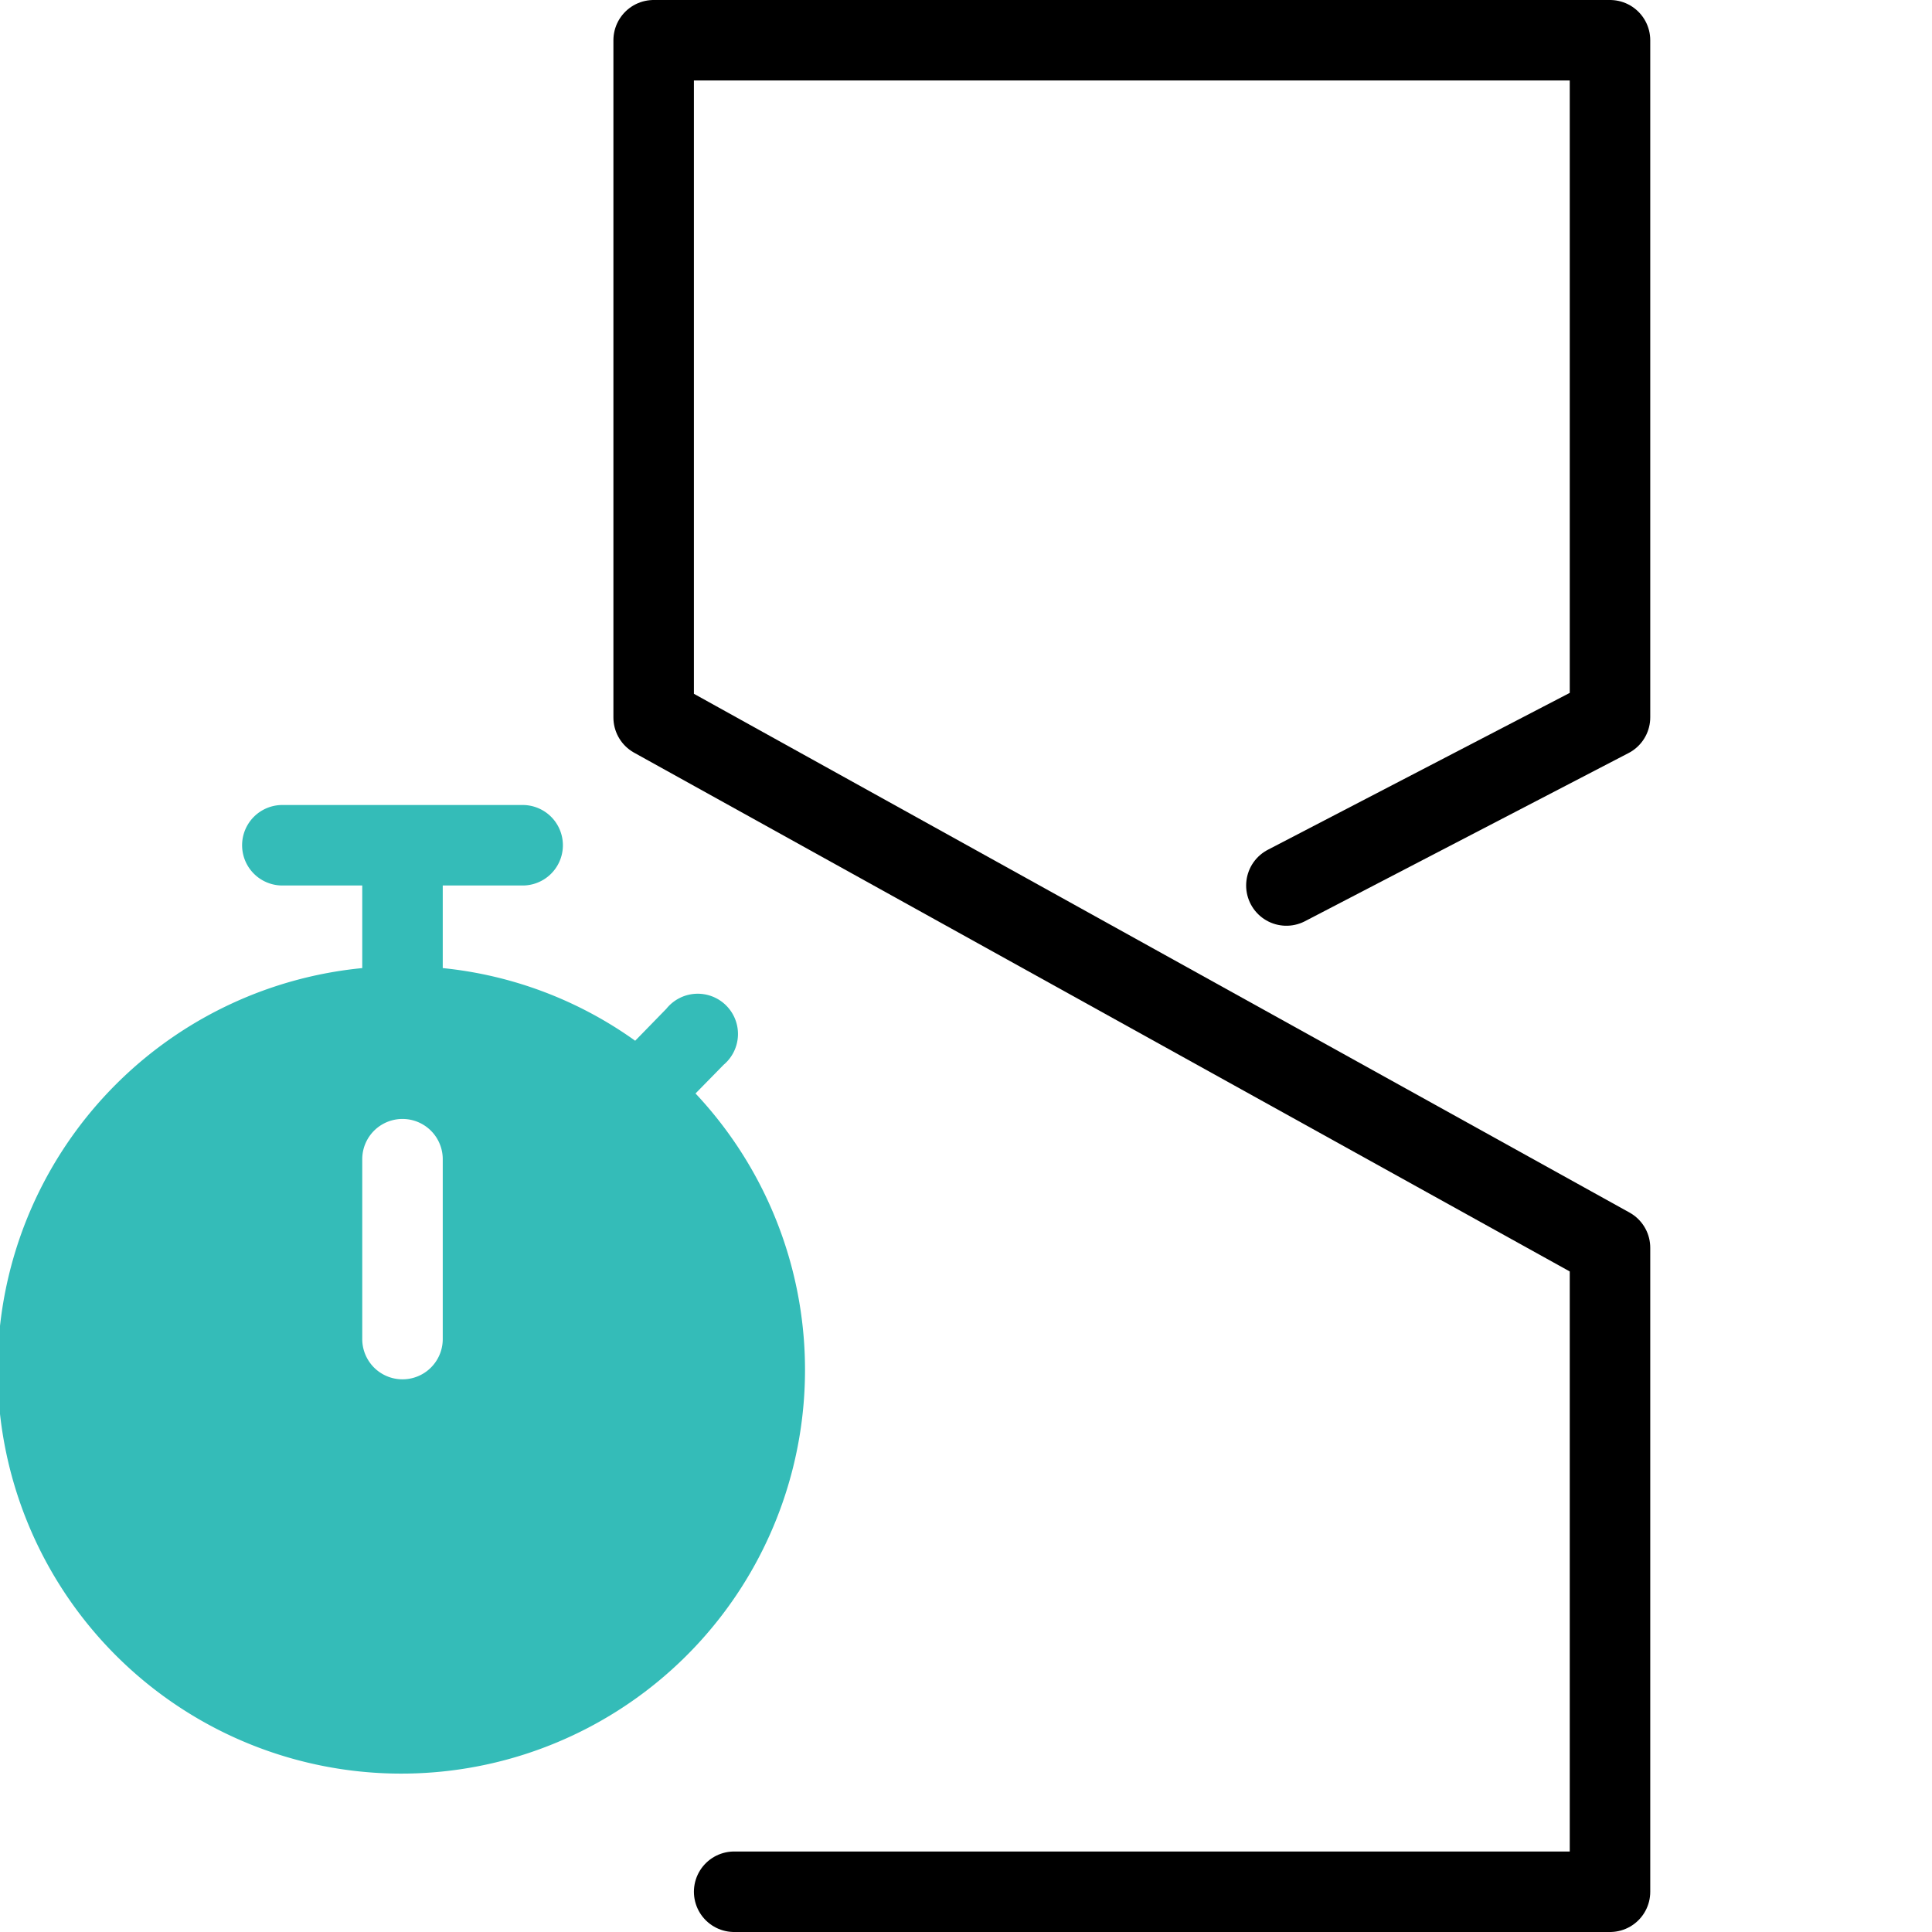 <svg xmlns="http://www.w3.org/2000/svg" xmlns:xlink="http://www.w3.org/1999/xlink" width="48" height="48" viewBox="0 0 48 48"><defs><clipPath id="a"><rect width="48" height="48" fill="none"/></clipPath></defs><g clip-path="url(#a)"><path d="M17.28,27.167h0l.7-.714a1,1,0,1,0-1.425-1.39l-.774.794A9.915,9.915,0,0,0,11,24.052V22h1.985a1,1,0,0,0,0-2H7.015a1,1,0,0,0,0,2H9v2.052a10.03,10.03,0,1,0,8.28,3.115M11,33.269a1,1,0,0,1-2,0V28.8a1,1,0,1,1,2,0Z" fill="#34bcb8"/><path d="M31.96,22,40,17.822V1H16.24V17.826L40,31V47H18.24" fill="none" stroke="#000" stroke-linecap="round" stroke-linejoin="round" stroke-width="2"/></g></svg>
